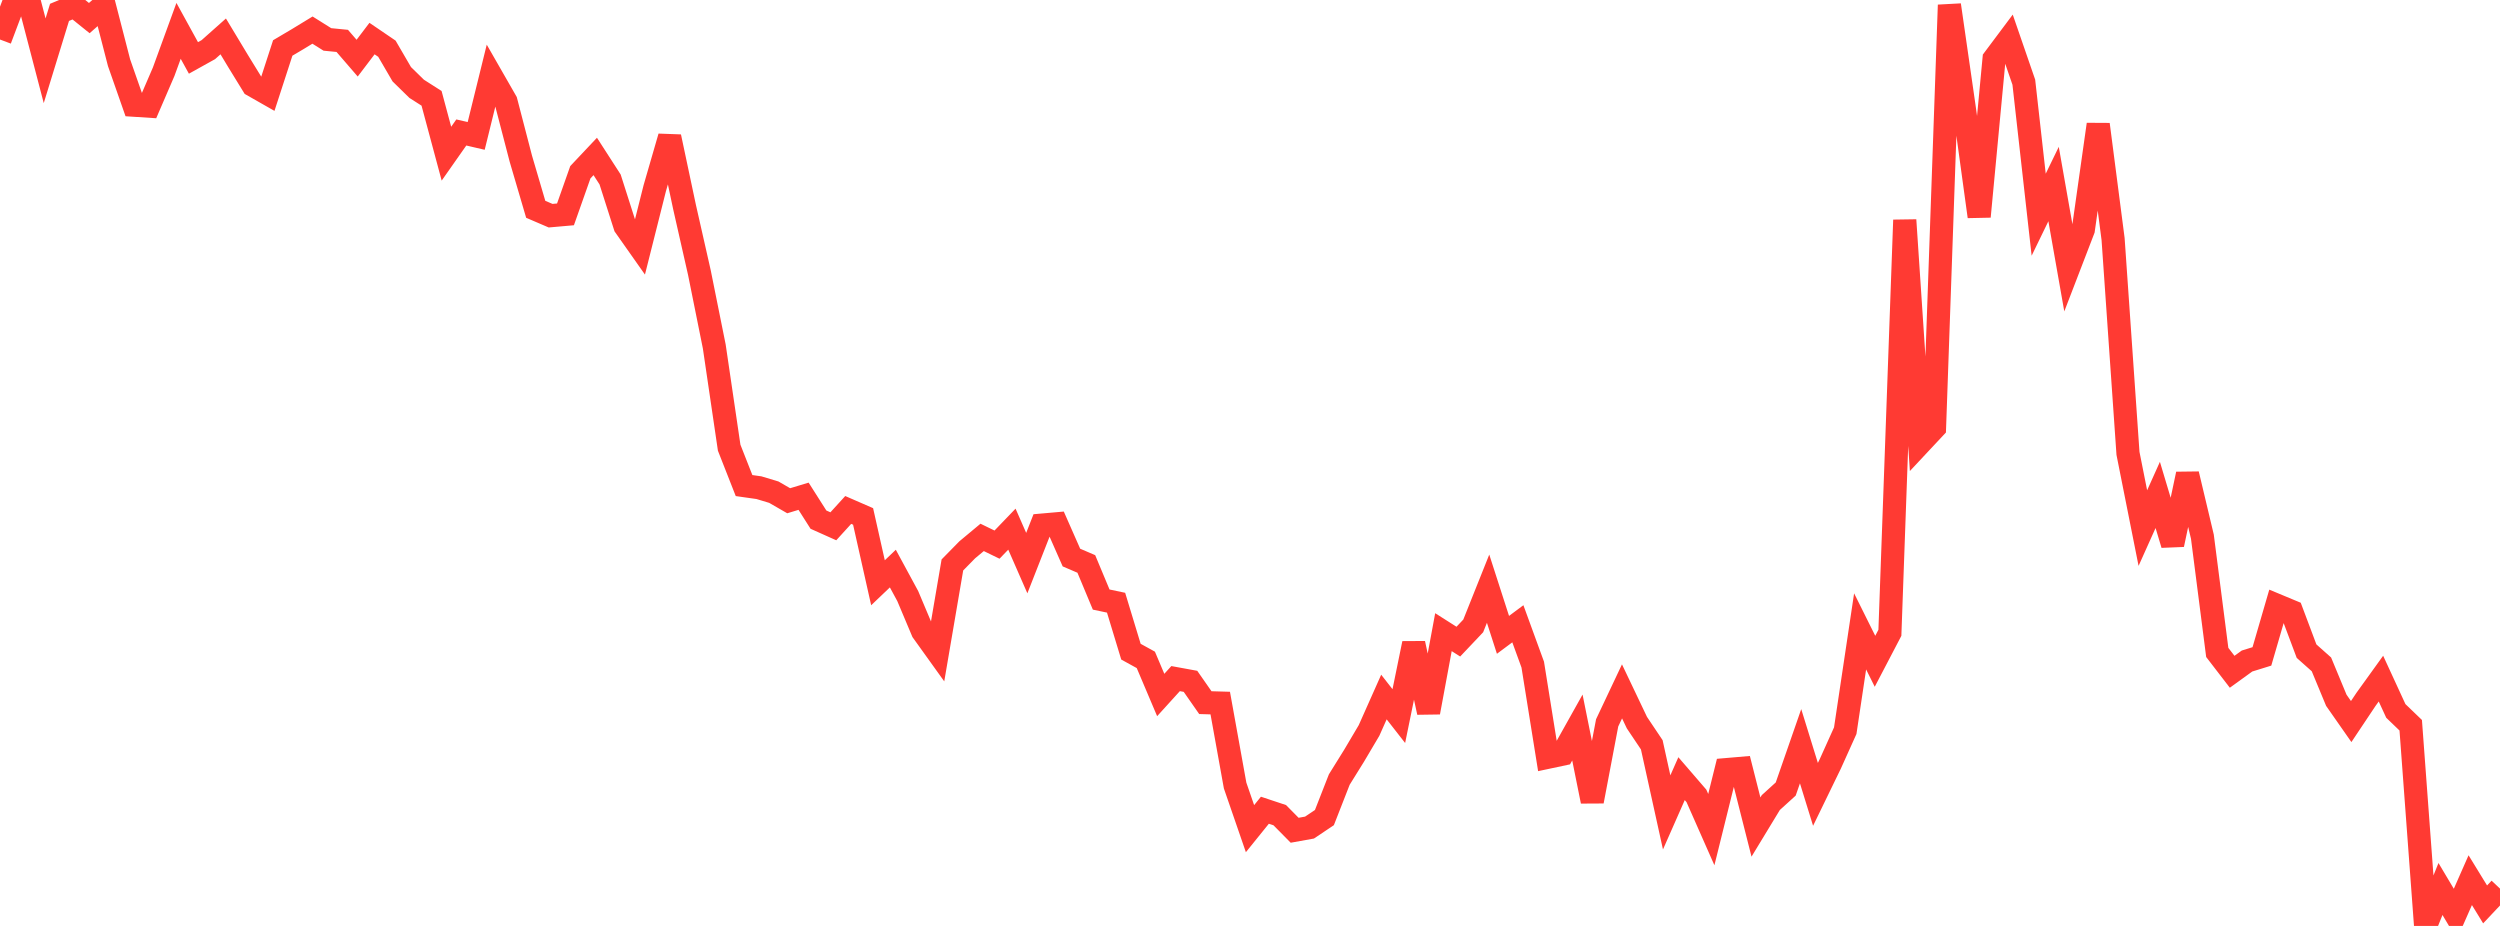<?xml version="1.0" standalone="no"?>
<!DOCTYPE svg PUBLIC "-//W3C//DTD SVG 1.1//EN" "http://www.w3.org/Graphics/SVG/1.1/DTD/svg11.dtd">

<svg width="135" height="50" viewBox="0 0 135 50" preserveAspectRatio="none" 
  xmlns="http://www.w3.org/2000/svg"
  xmlns:xlink="http://www.w3.org/1999/xlink">


<polyline points="0.0, 2.134 0.804, 0.0 1.607, 0.204 2.411, 3.282 3.214, 0.668 4.018, 0.33 4.821, 0.977 5.625, 0.27 6.429, 3.387 7.232, 5.681 8.036, 5.733 8.839, 3.871 9.643, 1.666 10.446, 3.128 11.25, 2.681 12.054, 1.966 12.857, 3.299 13.661, 4.608 14.464, 5.065 15.268, 2.59 16.071, 2.115 16.875, 1.625 17.679, 2.129 18.482, 2.208 19.286, 3.14 20.089, 2.083 20.893, 2.63 21.696, 4.009 22.5, 4.796 23.304, 5.309 24.107, 8.299 24.911, 7.153 25.714, 7.34 26.518, 4.076 27.321, 5.477 28.125, 8.567 28.929, 11.302 29.732, 11.647 30.536, 11.576 31.339, 9.301 32.143, 8.448 32.946, 9.693 33.75, 12.211 34.554, 13.353 35.357, 10.163 36.161, 7.387 36.964, 11.175 37.768, 14.724 38.571, 18.713 39.375, 24.176 40.179, 26.221 40.982, 26.335 41.786, 26.577 42.589, 27.04 43.393, 26.797 44.196, 28.06 45.0, 28.42 45.804, 27.537 46.607, 27.887 47.411, 31.469 48.214, 30.703 49.018, 32.188 49.821, 34.093 50.625, 35.214 51.429, 30.507 52.232, 29.689 53.036, 29.019 53.839, 29.41 54.643, 28.574 55.446, 30.408 56.25, 28.357 57.054, 28.286 57.857, 30.108 58.661, 30.453 59.464, 32.376 60.268, 32.546 61.071, 35.19 61.875, 35.633 62.679, 37.53 63.482, 36.645 64.286, 36.792 65.089, 37.943 65.893, 37.966 66.696, 42.418 67.5, 44.748 68.304, 43.752 69.107, 44.019 69.911, 44.834 70.714, 44.689 71.518, 44.15 72.321, 42.096 73.125, 40.802 73.929, 39.443 74.732, 37.639 75.536, 38.669 76.339, 34.745 77.143, 38.467 77.946, 34.137 78.75, 34.648 79.554, 33.799 80.357, 31.789 81.161, 34.282 81.964, 33.684 82.768, 35.888 83.571, 40.894 84.375, 40.723 85.179, 39.286 85.982, 43.271 86.786, 39.034 87.589, 37.334 88.393, 39.022 89.196, 40.22 90.0, 43.87 90.804, 42.047 91.607, 42.978 92.411, 44.799 93.214, 41.56 94.018, 41.491 94.821, 44.661 95.625, 43.337 96.429, 42.607 97.232, 40.296 98.036, 42.896 98.839, 41.242 99.643, 39.457 100.446, 34.094 101.25, 35.71 102.054, 34.171 102.857, 11.881 103.661, 23.957 104.464, 23.099 105.268, 0.27 106.071, 5.839 106.875, 11.695 107.679, 3.18 108.482, 2.107 109.286, 4.438 110.089, 11.594 110.893, 9.938 111.696, 14.491 112.5, 12.401 113.304, 6.718 114.107, 12.911 114.911, 24.482 115.714, 28.517 116.518, 26.726 117.321, 29.406 118.125, 25.601 118.929, 28.981 119.732, 35.231 120.536, 36.276 121.339, 35.695 122.143, 35.446 122.946, 32.686 123.75, 33.021 124.554, 35.162 125.357, 35.876 126.161, 37.815 126.964, 38.964 127.768, 37.76 128.571, 36.645 129.375, 38.39 130.179, 39.163 130.982, 50.0 131.786, 48.006 132.589, 49.355 133.393, 47.529 134.196, 48.838 135.0, 47.985" fill="none" stroke="#ff3a33" stroke-width="1.25"/>

</svg>
